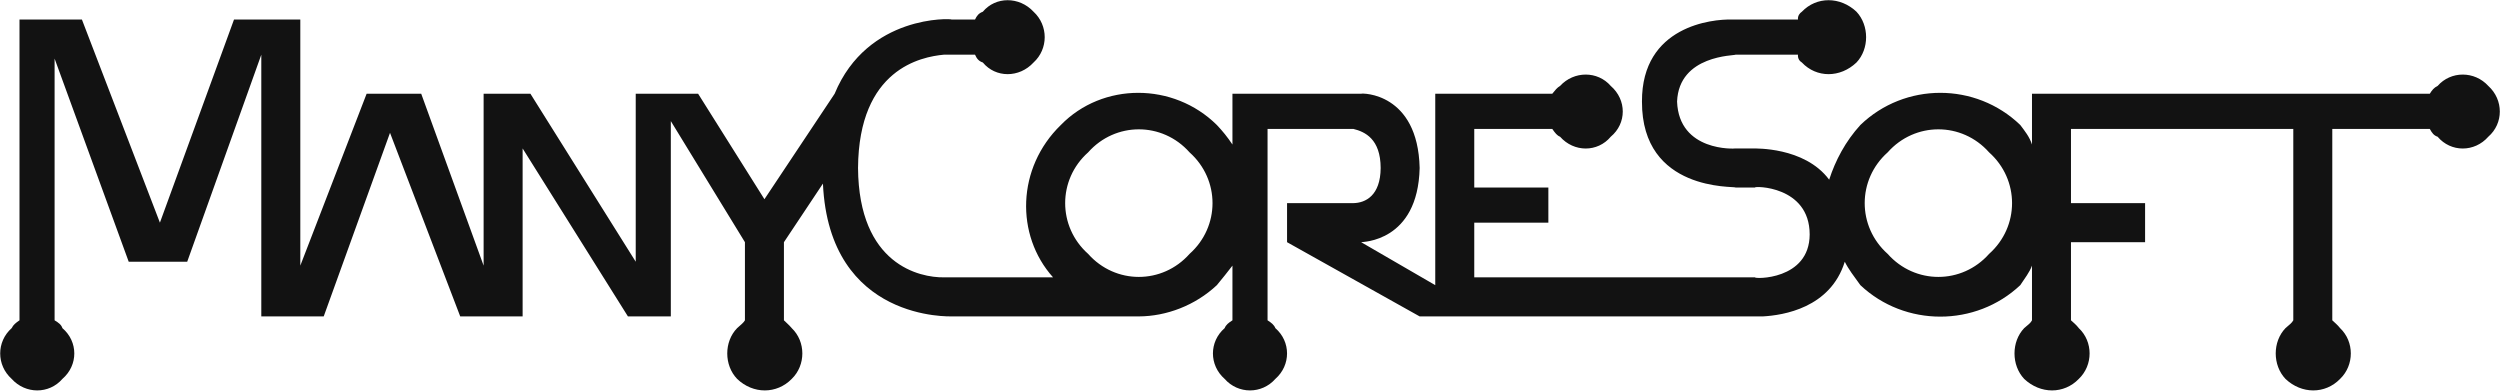 <!--?xml version="1.0" encoding="UTF-8"?-->
<svg width="224px" height="35px" viewBox="0 0 224 35" version="1.1" xmlns="http://www.w3.org/2000/svg" xmlns:xlink="http://www.w3.org/1999/xlink">
    <title>logo/white</title>
    <g id="Page-1" stroke="none" stroke-width="1" fill="none" fill-rule="evenodd">
        <g id="1-copy" transform="translate(-321, -1350)" fill="#121212">
            <g id="2" transform="translate(320, 920)">
                <g transform="translate(1, 430)" id="logo/white">
                    <path d="M178.222,22.75 C175.78,25.499 171.576,25.499 169.136,22.75 C166.391,20.305 166.391,16.095 169.136,13.65 C171.576,10.901 175.78,10.901 178.222,13.65 C180.966,16.095 180.966,20.305 178.222,22.75 M106.583,22.75 C104.142,25.499 99.938,25.499 97.498,22.75 C94.753,20.305 94.753,16.095 97.498,13.65 C99.938,10.901 104.142,10.901 106.583,13.65 C109.328,16.095 109.328,20.305 106.583,22.75 M222.952,7.7 C221.715,6.342 219.599,6.342 218.409,7.7 C218.081,7.854 217.904,8.086 217.71,8.4 L197.092,8.4 L195.694,8.4 L182.066,8.4 L182.066,12.95 C181.846,12.259 181.424,11.743 181.017,11.2 C177.026,7.358 170.675,7.358 166.69,11.2 C165.349,12.668 164.447,14.387 163.894,16.1 C161.664,13.105 157.121,13.331 157.254,13.3 L155.507,13.3 C155.449,13.331 150.434,13.609 150.265,9.1 C150.434,4.905 155.449,4.998 155.507,4.9 L161.098,4.9 C161.067,5.246 161.244,5.48 161.448,5.6 C162.762,6.992 164.879,6.992 166.34,5.6 C167.491,4.388 167.491,2.278 166.34,1.05 C164.879,-0.326 162.762,-0.326 161.448,1.05 C161.245,1.187 161.068,1.42 161.098,1.75 L155.507,1.75 C155.449,1.664 155.448,1.664 155.507,1.75 L155.158,1.75 C153.465,1.704 147.092,2.303 147.12,9.1 C147.092,17.22 155.449,16.664 155.507,16.8 L157.254,16.8 C157.121,16.664 162.137,16.619 162.147,21 C162.136,25.136 157.121,24.998 157.254,24.85 L140.48,24.85 L132.094,24.85 L132.094,19.95 L138.733,19.95 L138.733,16.8 L132.094,16.8 L132.094,11.55 L139.083,11.55 C139.336,11.914 139.513,12.146 139.782,12.25 C141.03,13.659 143.148,13.659 144.324,12.25 C145.759,11.056 145.759,8.945 144.324,7.7 C143.148,6.342 141.03,6.342 139.782,7.7 C139.513,7.854 139.337,8.086 139.083,8.4 L128.599,8.4 L128.599,25.55 L121.959,21.7 C122.029,21.667 127.044,21.706 127.201,15.05 C127.044,8.294 122.03,8.333 121.959,8.4 L110.427,8.4 L110.427,12.95 C109.965,12.259 109.543,11.743 109.03,11.2 C105.145,7.358 98.794,7.358 95.051,11.2 C91.093,15.036 90.966,21.074 94.353,24.85 L85.267,24.85 L84.568,24.85 C82.426,24.881 76.941,23.735 76.88,15.05 C76.941,6.158 82.553,5.09 84.568,4.9 L85.267,4.9 C85.279,4.995 85.3,4.996 85.267,4.9 L87.363,4.9 C87.513,5.244 87.691,5.478 88.062,5.6 C89.209,6.992 91.327,6.992 92.605,5.6 C93.939,4.388 93.939,2.278 92.605,1.05 C91.327,-0.326 89.209,-0.326 88.062,1.05 C87.693,1.186 87.518,1.417 87.363,1.75 L85.267,1.75 C85.3,1.663 77.728,1.275 74.783,8.4 L74.783,8.4 L68.493,17.85 L62.552,8.4 L58.359,8.4 L58.359,8.4 L56.961,8.4 L56.961,23.45 L47.526,8.4 L43.332,8.4 L43.332,23.8 L37.741,8.4 L32.849,8.4 L26.908,23.8 L26.908,1.75 L20.967,1.75 L14.328,19.95 L7.339,1.75 L1.747,1.75 L1.747,28.7 C1.424,28.923 1.19,29.099 1.048,29.4 C-0.326,30.612 -0.326,32.722 1.048,33.95 C2.285,35.325 4.402,35.325 5.591,33.95 C7.013,32.722 7.013,30.612 5.591,29.4 C5.495,29.099 5.262,28.923 4.892,28.7 L4.892,5.25 L11.532,23.45 L16.774,23.45 L23.413,4.9 L23.413,28.35 L25.161,28.35 L26.908,28.35 L29.005,28.35 L34.945,11.9 L41.236,28.35 L45.08,28.35 L45.08,28.35 L46.827,28.35 L46.827,13.3 L56.262,28.35 L60.106,28.35 L60.106,10.85 L66.746,21.7 L66.746,28.7 C66.618,28.922 66.385,29.099 66.047,29.4 C64.867,30.612 64.867,32.722 66.047,33.95 C67.478,35.325 69.595,35.325 70.939,33.95 C72.207,32.722 72.207,30.612 70.939,29.4 C70.689,29.099 70.456,28.923 70.24,28.7 L70.24,21.7 L73.735,16.45 C74.298,28.893 85.3,28.329 85.267,28.35 L102.041,28.35 C104.518,28.341 107.096,27.365 109.03,25.55 C109.543,24.925 109.965,24.408 110.427,23.8 L110.427,28.7 C110.081,28.922 109.848,29.099 109.729,29.4 C108.329,30.612 108.329,32.722 109.729,33.95 C110.941,35.325 113.058,35.325 114.271,33.95 C115.669,32.722 115.669,30.612 114.271,29.4 C114.151,29.099 113.918,28.923 113.573,28.7 L113.573,11.55 L117.766,11.55 L117.766,11.55 L121.261,11.55 C122.294,11.804 123.701,12.447 123.707,15.05 C123.693,17.521 122.351,18.185 121.261,18.2 L120.212,18.2 C120.359,18.334 120.358,18.334 120.212,18.2 L115.32,18.2 L115.32,21.7 L127.201,28.35 L133.841,28.35 L133.841,28.35 L140.48,28.35 L140.48,28.35 L155.856,28.35 L155.856,28.35 L156.555,28.35 L157.254,28.35 C157.121,28.331 157.122,28.331 157.254,28.35 L157.953,28.35 C159.77,28.25 164.003,27.598 165.292,23.45 C165.602,24.088 166.129,24.778 166.69,25.55 C170.675,29.31 177.026,29.31 181.017,25.55 C181.424,24.925 181.846,24.408 182.066,23.8 L182.066,28.7 C181.962,28.923 181.728,29.099 181.367,29.4 C180.21,30.612 180.21,32.722 181.367,33.95 C182.823,35.325 184.939,35.325 186.259,33.95 C187.551,32.722 187.551,30.612 186.259,29.4 C186.033,29.099 185.799,28.922 185.56,28.7 L185.56,21.7 L192.2,21.7 L192.2,18.2 L185.56,18.2 L185.56,11.55 L195.694,11.55 L197.092,11.55 L205.479,11.55 L205.479,28.7 C205.365,28.922 205.131,29.099 204.78,29.4 C203.613,30.612 203.613,32.722 204.78,33.95 C206.226,35.325 208.341,35.325 209.672,33.95 C210.954,32.722 210.954,30.612 209.672,29.4 C209.436,29.099 209.203,28.923 208.973,28.7 L208.973,11.55 L217.71,11.55 C217.904,11.914 218.08,12.146 218.409,12.25 C219.599,13.659 221.715,13.659 222.952,12.25 C224.327,11.056 224.327,8.945 222.952,7.7" id="Fill-1"></path>
                </g>
            </g>
        </g>
    </g>
</svg>